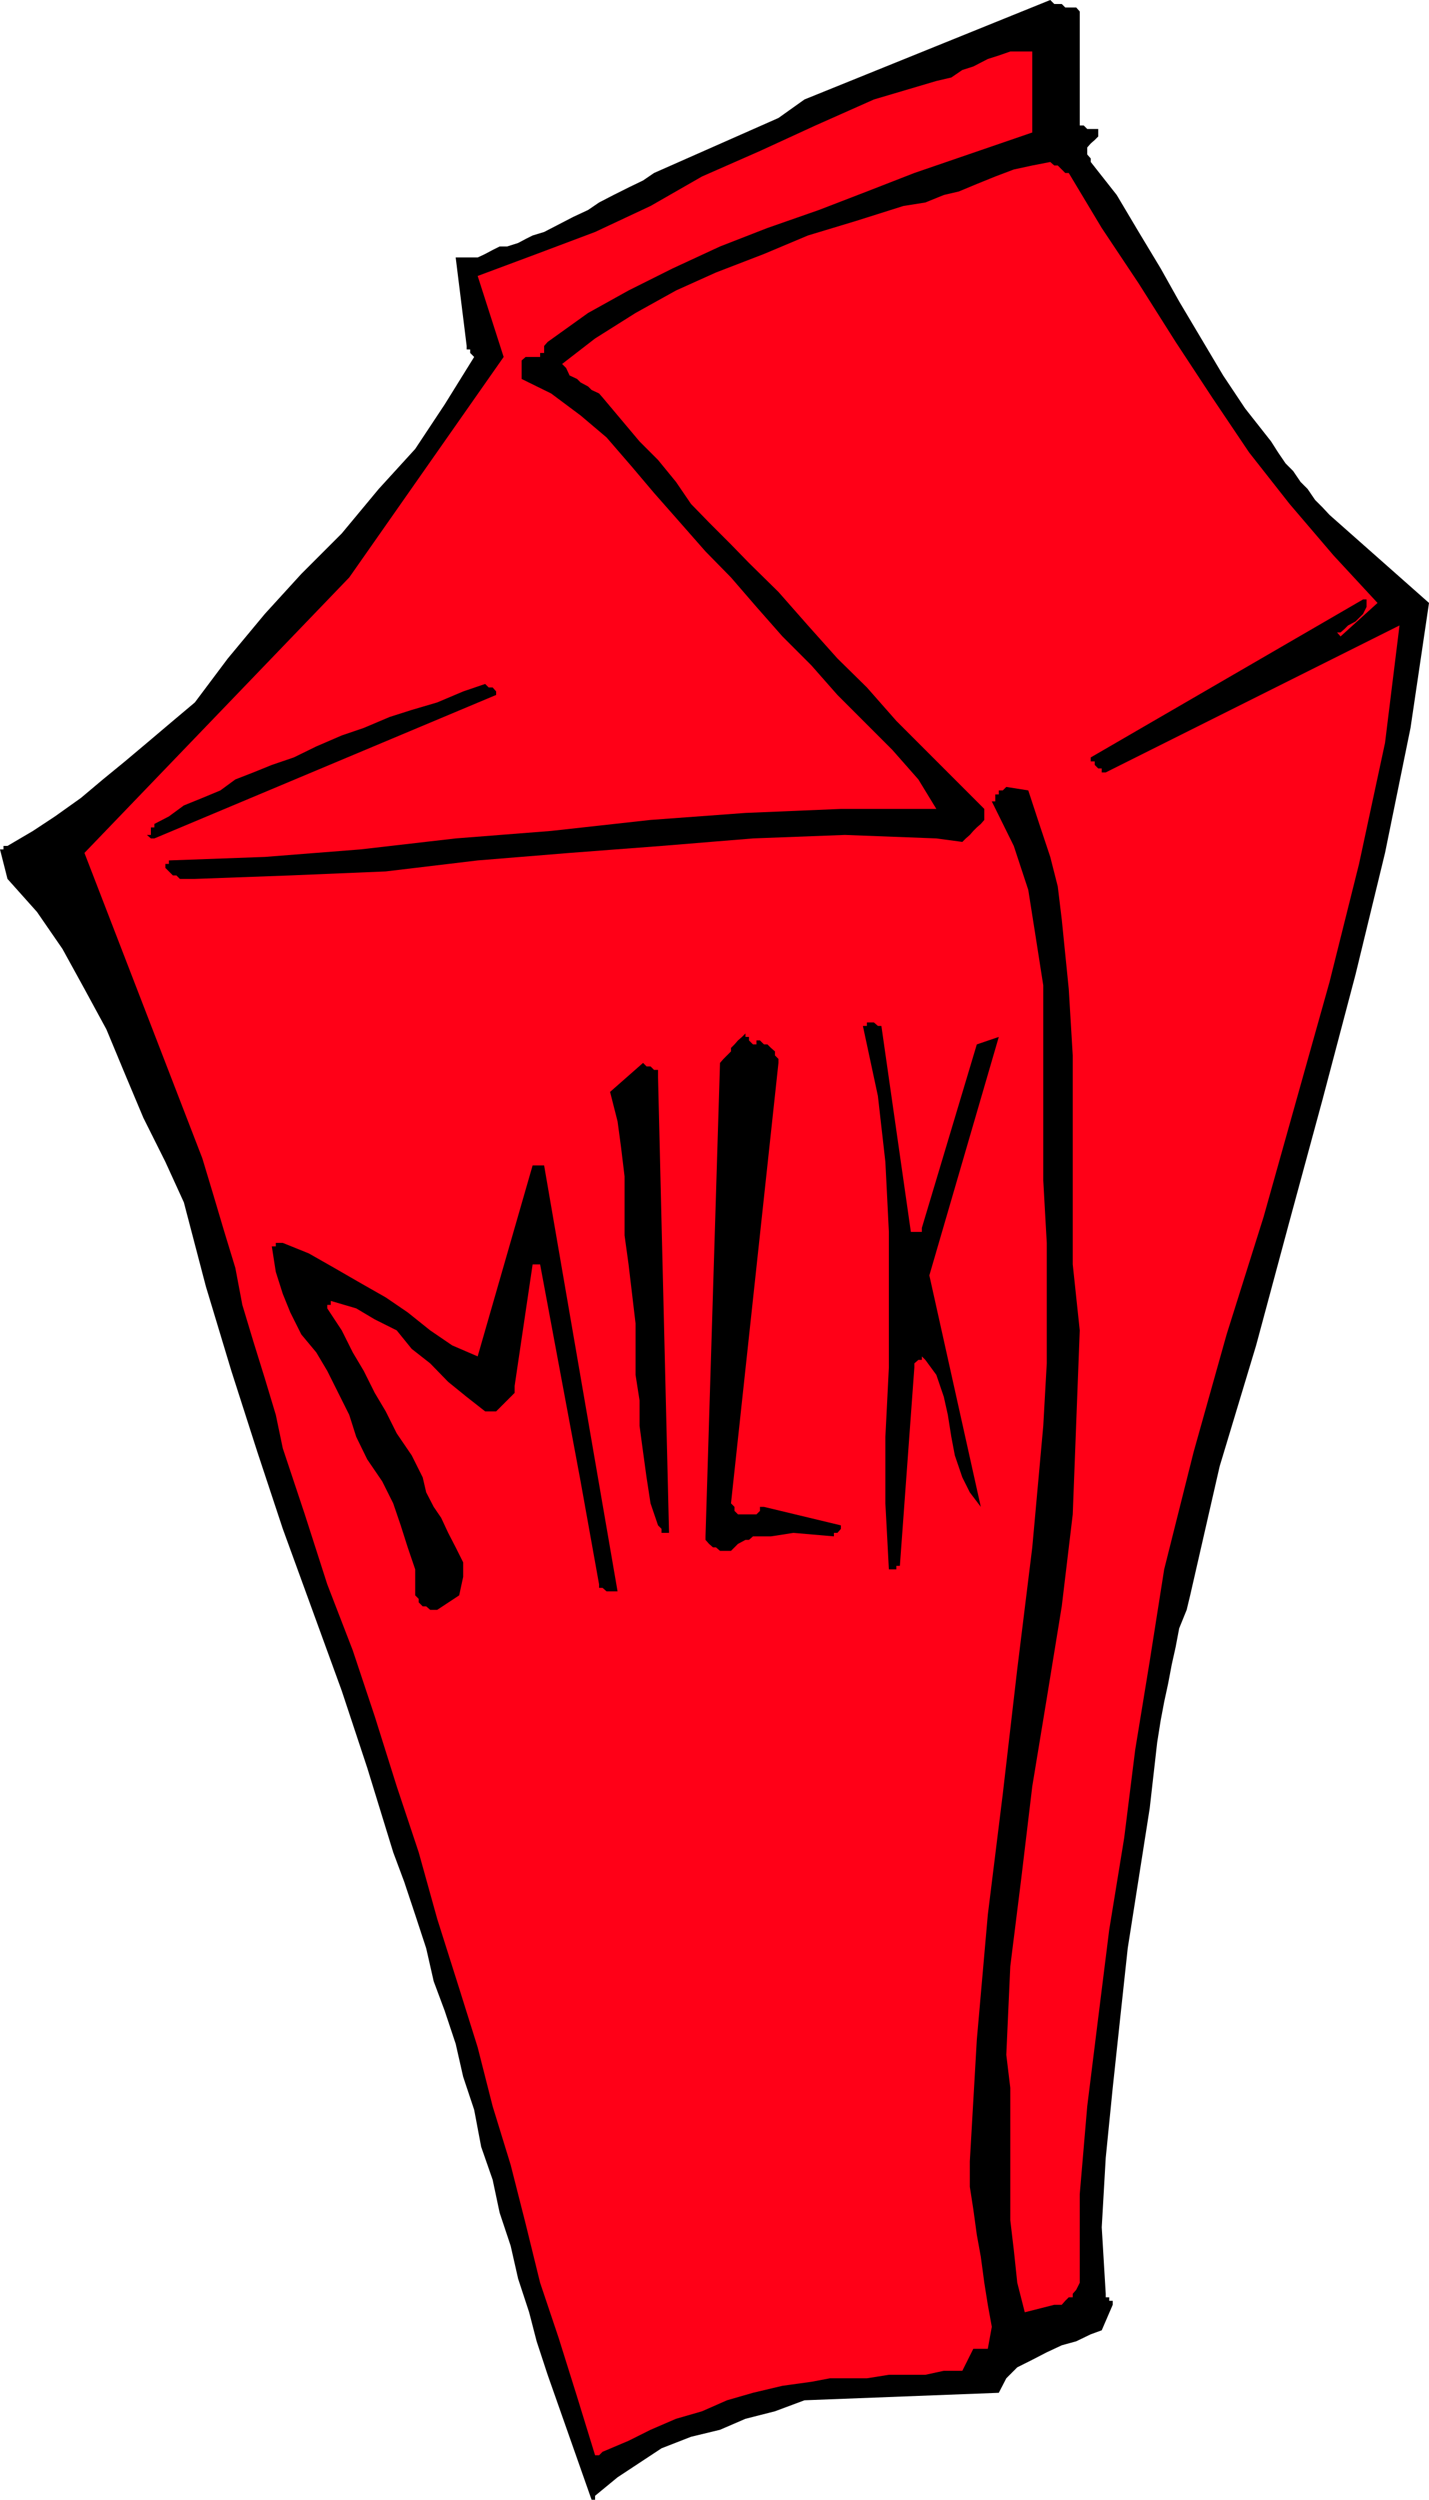 <svg height="480" viewBox="0 0 205.92 360" width="274.56" xmlns="http://www.w3.org/2000/svg"><path style="fill:#000" d="m280.43 600.369 3.24-2.664 3.168-2.088 3.168-2.088 4.248-1.656 4.176-1.008 3.672-1.584 4.248-1.08 4.248-1.584 28.008-1.08 1.08-2.088 1.584-1.584 2.16-1.08 2.088-1.08 2.16-1.008 2.088-.576 2.088-1.008 1.584-.576 1.584-3.672v-.576h-.504v-.504h-.504v-.504l-.576-9.576.576-10.008 1.008-10.08 1.08-10.08 1.08-10.008 1.584-10.08 1.584-10.08 1.08-9.504.504-3.168.504-2.664.576-2.664.504-2.664.576-2.592.504-2.664 1.08-2.664.504-2.088 4.248-18.576 5.256-17.424 4.824-17.928 4.752-17.496 4.752-18 4.248-17.496 3.672-18 2.664-18-14.328-12.672-1.008-1.08-1.08-1.08-1.08-1.584-1.008-1.008-1.08-1.584-1.08-1.08-1.08-1.584-1.008-1.584-3.744-4.752-3.168-4.752-3.168-5.328-3.168-5.328-2.664-4.752-3.168-5.256-3.168-5.328-3.744-4.752v-.504l-.504-.576v-1.008l.504-.576.576-.504.504-.504v-1.08h-1.584l-.504-.504h-.576V242.6l-.504-.576h-1.584l-.504-.504h-1.08l-.576-.576-35.424 14.328-3.744 2.664-17.928 7.92-1.584 1.08-2.088 1.008-2.16 1.08-2.088 1.08-1.584 1.08-2.16 1.008-2.088 1.08-2.088 1.08-1.656.504-1.008.504-1.08.576-1.584.504h-1.08l-1.008.504-1.08.576-1.08.504h-3.168l1.584 12.744v.504h.504v.504l.576.576-4.248 6.84-4.248 6.408-5.256 5.76-5.328 6.408-5.832 5.832-5.256 5.76-5.328 6.408-4.752 6.336-3.168 2.664-3.744 3.168-3.168 2.664-3.168 2.592-3.168 2.664-3.744 2.664-3.168 2.088-3.672 2.16h-.576v.504h-.504l1.08 4.248 4.248 4.752 3.672 5.328 3.168 5.76 3.168 5.832 2.664 6.408 2.664 6.336 3.168 6.336 2.664 5.832 3.168 12.096 3.672 12.168 3.744 11.664 3.672 11.088 4.248 11.664 4.248 11.664 3.672 11.088 3.744 12.168 1.584 4.248 1.584 4.752 1.584 4.824 1.08 4.752 1.584 4.248 1.584 4.752 1.08 4.752 1.584 4.752 1.008 5.328 1.656 4.752 1.008 4.752 1.584 4.752 1.08 4.752 1.584 4.824 1.08 4.176 1.584 4.824 6.336 18h.504v-.576z" transform="translate(-194.678 -240.945)"/><path style="fill:#ff0017" d="m281.51 594.033 3.744-1.584 3.168-1.584 3.672-1.584 3.744-1.08 3.6-1.584 3.744-1.08 4.248-1.008 4.176-.576 2.664-.504h5.328l3.168-.504h5.256l2.664-.576h2.664l1.584-3.168h2.088l.576-3.168-.576-3.168-.504-3.168-.504-3.744-.576-3.168-.504-3.672-.504-3.24V552.2l1.008-17.496 1.584-18 2.16-17.424 2.088-18 2.16-17.496 1.584-17.496.504-9v-17.352l-.504-9v-28.08l-1.08-6.912-1.08-6.84-2.088-6.336-3.168-6.408h.504v-1.008h.504v-.576h.576l.504-.504 3.168.504 1.584 4.824 1.584 4.752 1.08 4.248.576 4.752 1.008 10.008.576 9.576v30.096l1.008 9.504-.504 13.248-.504 13.248-1.584 13.248-2.16 13.248-2.088 12.672-1.584 13.248-1.584 12.672-.576 12.744.576 4.752v19.08l.504 4.248.504 4.752 1.08 4.248 4.248-1.08h1.08l.504-.576.504-.504h.576v-.504l.504-.576.504-1.008v-12.744l1.08-12.672 1.584-12.744 1.584-12.672 2.16-13.248 1.584-12.672 2.088-12.744 2.088-13.248 4.248-16.92 4.752-16.92 5.328-16.92 4.752-16.92 4.752-16.92 4.248-16.992 3.744-17.424 2.088-16.92-42.336 21.168h-.576v-.576h-.504l-.504-.504v-.504h-.576v-.576l39.24-22.752h.504v1.08l-.504 1.008-.576.576-.504.504-1.08.576-.504.504-.576.504h-.504l.504.576 5.328-4.824-6.336-6.84-6.336-7.416-5.832-7.416-5.328-7.92-5.256-7.992-5.328-8.424-5.328-7.992-4.752-7.92h-.504l-.504-.504-.576-.576h-.504l-.576-.504-2.592.504-2.664.576-2.664 1.008-2.664 1.08-2.592 1.08-2.16.504-2.664 1.08-3.168.504-6.84 2.16-6.912 2.088-6.336 2.664-6.912 2.664-5.76 2.592-5.832 3.24-5.832 3.672-4.752 3.672.576.576.504 1.08 1.08.504.504.504 1.08.576.504.504 1.08.504.504.576 2.664 3.168 2.664 3.168 2.664 2.664 2.592 3.168 2.16 3.168 2.592 2.664 3.168 3.168 2.592 2.664 4.248 4.176 4.248 4.824 4.248 4.752 4.248 4.176 4.248 4.824 4.176 4.176 4.248 4.248 4.248 4.248v1.584l-.504.576-.576.504-.504.504-.504.576-.576.504-.504.504-3.744-.504-13.176-.504-13.248.504-13.176 1.08-13.248 1.008-13.248 1.08-13.248 1.584-13.752.576-13.752.504h-2.16l-.504-.504h-.504l-.576-.576-.504-.504v-.576h.504v-.504l13.824-.504 13.752-1.08 13.752-1.584 13.752-1.08 14.328-1.584 13.68-1.008 13.752-.576h13.752l-2.592-4.248-3.744-4.248-3.672-3.672-4.248-4.248-3.744-4.248-4.176-4.176-3.744-4.248-3.672-4.248-3.672-3.744-3.672-4.176-3.744-4.248-3.168-3.744-3.672-4.248-3.744-3.168-4.248-3.168-4.248-2.088v-2.664l.576-.504h2.088v-.576h.576v-1.008l.504-.576 5.832-4.176 5.832-3.24 6.336-3.168 6.84-3.168 6.84-2.664 7.416-2.592 6.912-2.664 6.84-2.664 16.992-5.832V248.36h-3.168l-1.656.576-1.584.504-2.088 1.08-1.584.504-1.584 1.08-2.16.504-9 2.664-8.424 3.744-7.992 3.672-8.352 3.672-7.416 4.248-7.992 3.744-8.424 3.168-8.496 3.168 3.744 11.664-22.248 31.752-38.16 39.672 16.992 43.992 1.584 5.256 1.584 5.328 1.584 5.184 1.008 5.328 1.584 5.256 1.656 5.328 1.584 5.256 1.008 4.824 3.168 9.504 3.24 10.08 3.672 9.504 3.168 9.504 3.168 10.08 3.168 9.504 2.664 9.576 3.168 10.008 2.664 8.496 2.16 8.496 2.592 8.424 2.16 8.496 2.088 8.496 2.664 7.92 2.664 8.496 2.592 8.424h.576l.504-.504z" transform="translate(-194.678 -240.945)"/><path style="fill:#000" d="m257.678 472.785 3.168-2.088.576-2.664v-2.088l-1.08-2.16-1.08-2.088-1.008-2.16-1.08-1.584-1.08-2.088-.504-2.16-1.584-3.168-2.16-3.168-1.584-3.168-1.584-2.664-1.584-3.168-1.584-2.664-1.584-3.168-2.088-3.168v-.504h.504v-.576l3.672 1.08 2.664 1.584 3.168 1.584 2.16 2.664 2.664 2.088 2.592 2.664 2.664 2.16 2.664 2.088h1.584l.504-.504.576-.576.504-.504.504-.504.576-.576v-1.008l2.592-17.496h1.08l5.832 31.248 2.664 14.832v.504h.504l.576.504h1.584l-10.584-61.344h-1.656l-7.92 27.504-3.672-1.584-3.168-2.16-3.24-2.592-3.168-2.16-3.672-2.088-3.744-2.16-3.672-2.088-3.744-1.512h-1.008v.504h-.576l.576 3.672 1.008 3.168 1.08 2.664 1.584 3.168 2.16 2.592 1.584 2.664 1.584 3.168 1.584 3.168 1.008 3.168 1.584 3.24 2.16 3.168 1.584 3.168 1.08 3.168 1.008 3.168 1.08 3.168v3.744l.504.504v.504l.576.576h.504l.576.504h.504zm65.592-5.832h.576v-.504h.504l2.088-28.584v-.576l.576-.504h.504v-.504l.504.504 1.584 2.16 1.08 3.168.576 2.592.504 3.168.504 2.664 1.08 3.168 1.08 2.16 1.584 2.088-7.416-33.336 10.008-34.344-3.168 1.08-7.92 26.424v.576h-1.584l-4.248-29.664h-.504l-.576-.504h-1.008v.504h-.576l2.16 10.08 1.08 9.504.504 10.08v19.512l-.504 10.008v9.576l.504 9.504h.504zm-24.84-2.664h1.584l.504-.504.504-.504 1.08-.576h.504l.576-.504h2.592l3.24-.504 5.832.504v-.504h.504l.504-.576v-.504l-11.088-2.664h-.576v.576l-.504.504h-2.664l-.504-.504v-.576l-.504-.504 6.84-63.432v-.576l-.504-.504v-.576l-.576-.504-.504-.504h-.504l-.576-.576h-.504v.576h-.504l-.576-.576v-.504h-.504v-.504l-.504.504-.576.504-.504.576-.504.504v.504l-.576.576-.504.504-.504.576-2.088 68.184v.504l.504.576.576.504h.432zm-7.344-2.592-1.584-65.592v-1.08h-.576l-.504-.504h-.576l-.504-.504-4.752 4.176 1.08 4.248.504 3.744.504 4.176v8.496l.576 4.176.504 4.248.504 4.248v7.416l.576 3.672v3.672l.504 3.744.504 3.672.576 3.744 1.08 3.168.504.504v.576h.504v.504-.504h.576zm-74.16-100.008 49.248-20.664v-.504l-.504-.576h-.576l-.504-.504-3.168 1.08-3.744 1.584-3.672 1.08-3.168 1.008-3.744 1.584-3.168 1.08-3.672 1.584-3.24 1.584-3.168 1.08-2.664 1.08-2.592 1.008-2.16 1.584-2.592 1.08-2.664 1.08-2.16 1.584-2.088 1.08v.504h-.504v1.08h-.576l.576.504v.504-.504h.504z" transform="translate(-194.678 -240.945)"/></svg>
